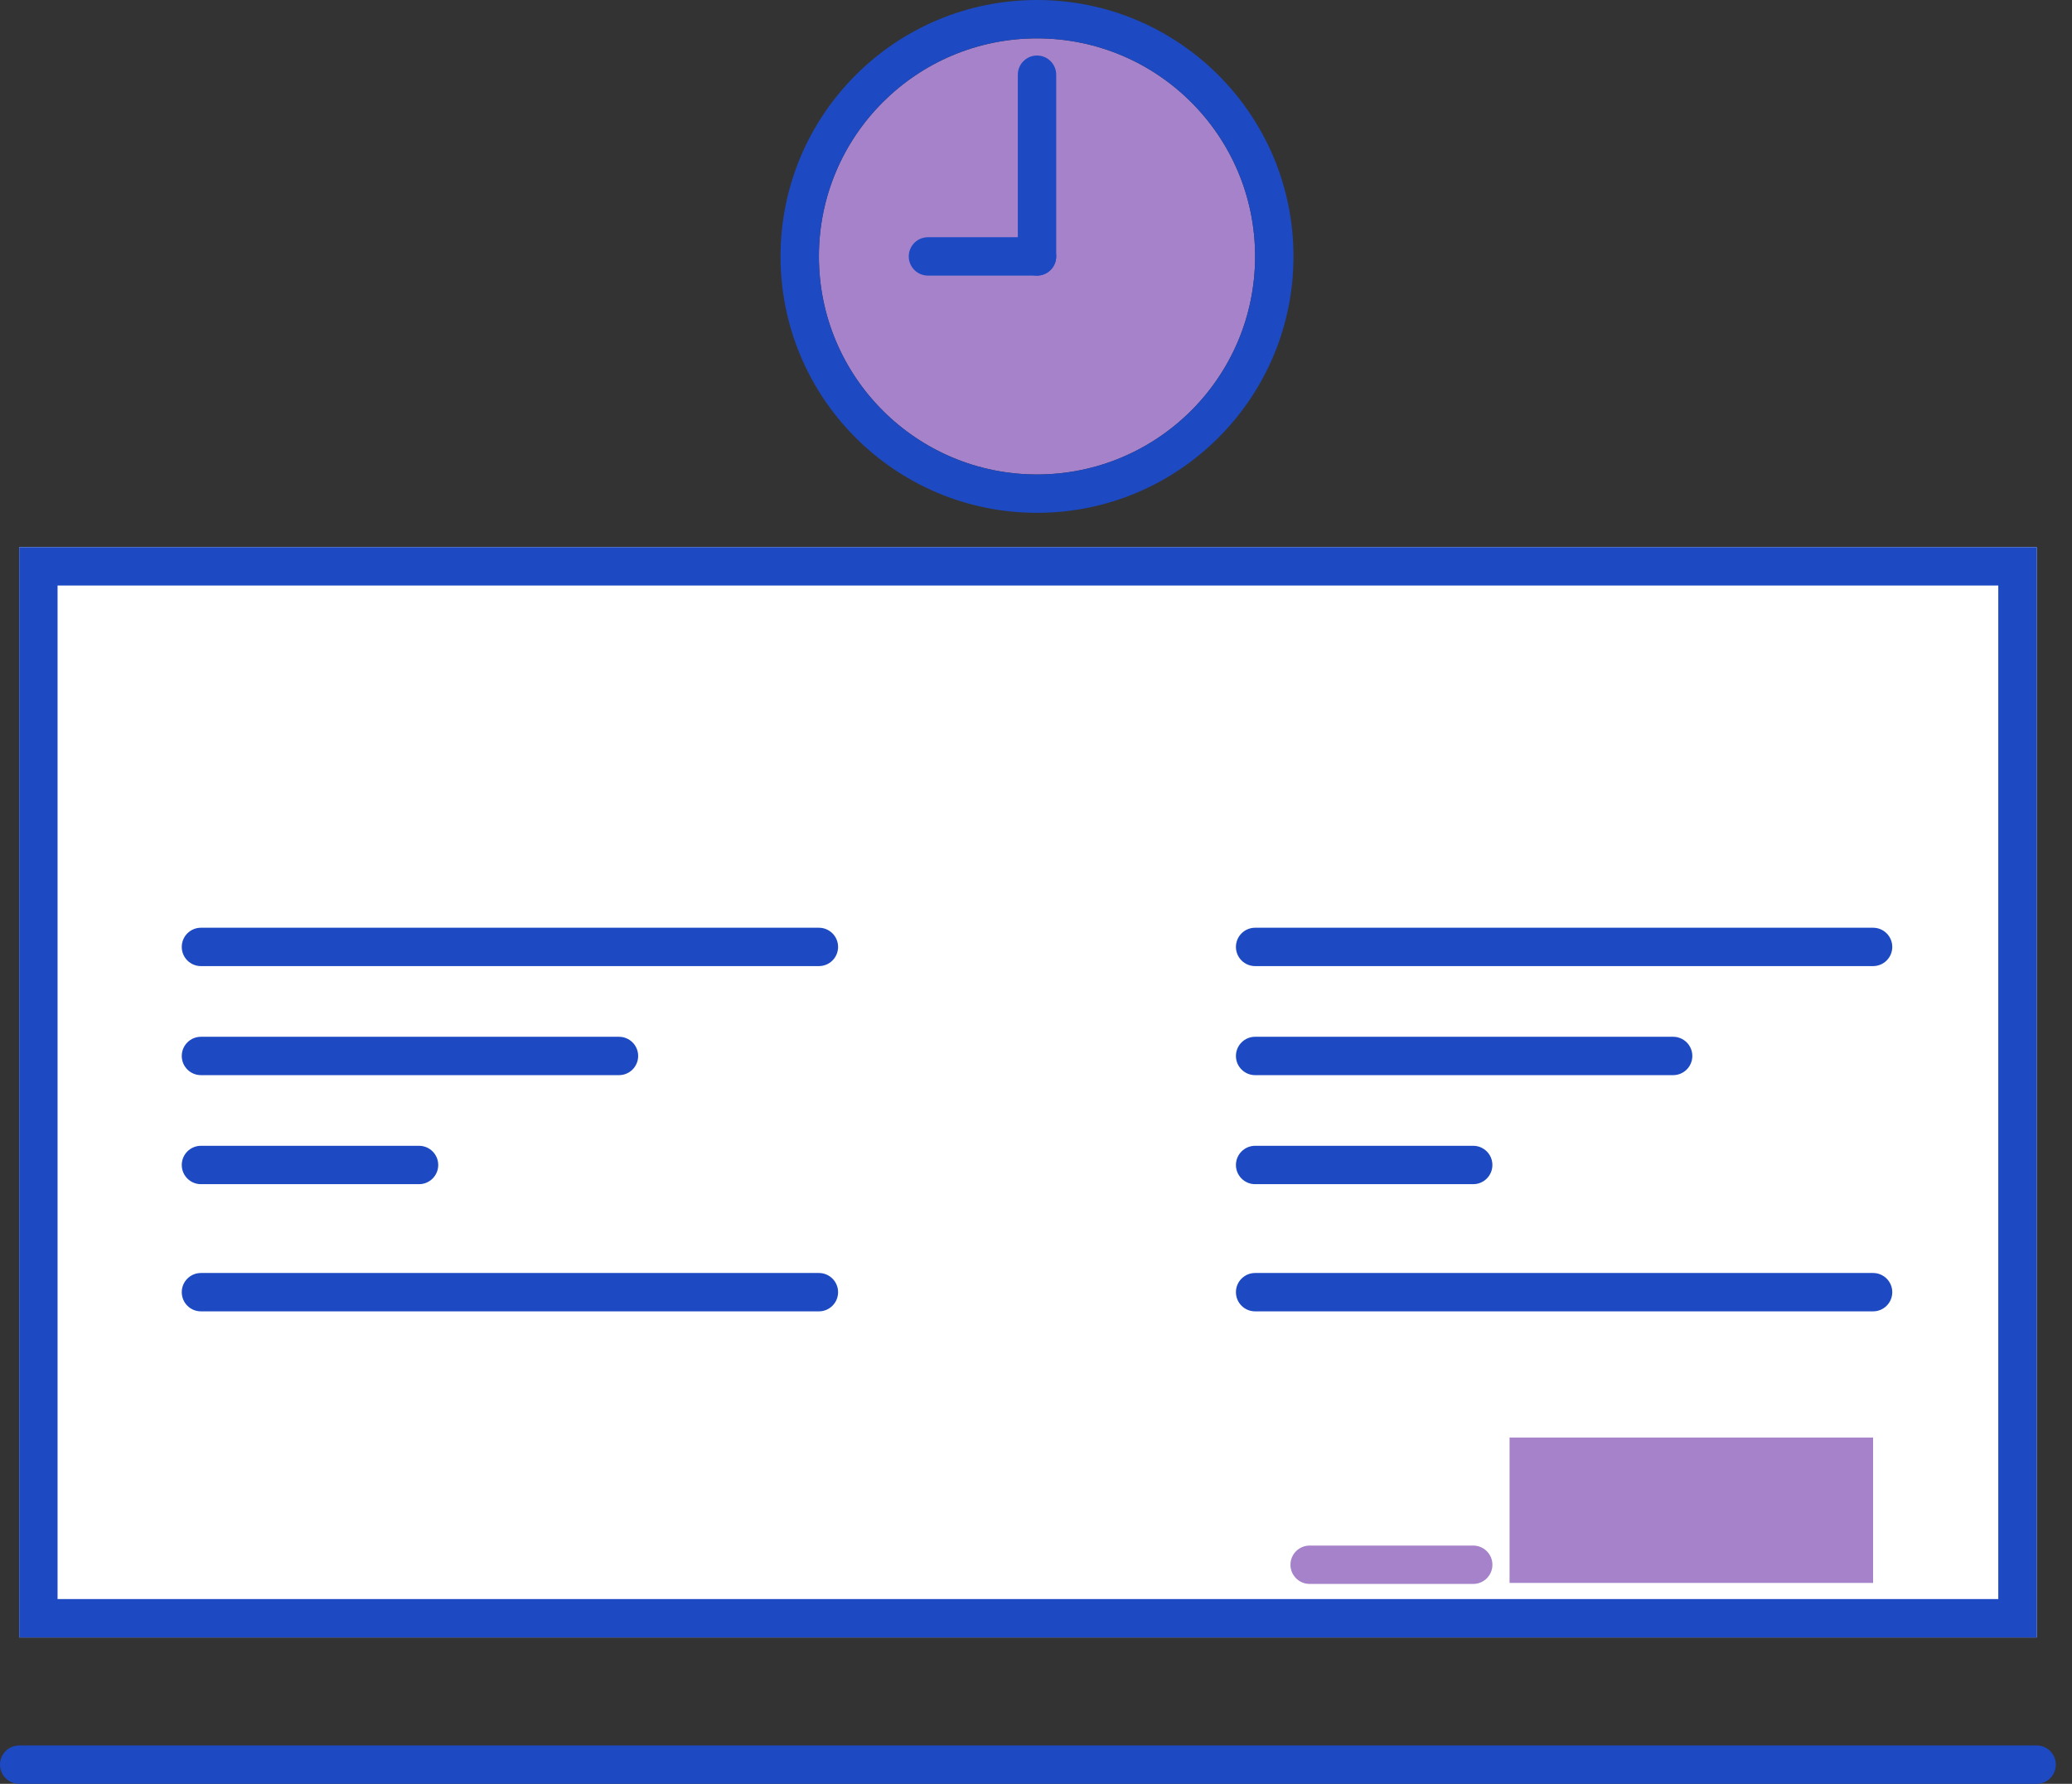 <svg width="108" height="93" viewBox="0 0 108 93" fill="none" xmlns="http://www.w3.org/2000/svg">
<rect x="0" y="0" width="108" height="93" fill="#333333" stroke="none"/>
<path fill-rule="evenodd" clip-rule="evenodd" d="M104.158 30.526H3V83.368H104.158V30.526ZM1 28.526V85.368H106.158V28.526H1Z" fill="#1D49C2"/>
<path d="M78.684 74.947H97.632V82.526H78.684V74.947Z" fill="white"/>
<path fill-rule="evenodd" clip-rule="evenodd" d="M95.632 76.947H80.684V80.526H95.632V76.947ZM78.684 74.947V82.526H97.632V74.947H78.684Z" fill="#1D49C2"/>
<path d="M1 28.526H106.158V85.368H1V28.526Z" fill="white"/>
<path fill-rule="evenodd" clip-rule="evenodd" d="M104.158 30.526H3V83.368H104.158V30.526ZM1 28.526V85.368H106.158V28.526H1Z" fill="#1D49C2"/>
<path d="M78.684 74.947H97.632V82.526H78.684V74.947Z" fill="#A582C9"/>
<path fill-rule="evenodd" clip-rule="evenodd" d="M67.263 81.579C67.263 81.027 67.711 80.579 68.263 80.579H76.79C77.342 80.579 77.79 81.027 77.79 81.579C77.79 82.131 77.342 82.579 76.79 82.579H68.263C67.711 82.579 67.263 82.131 67.263 81.579Z" fill="#A582C9"/>
<path fill-rule="evenodd" clip-rule="evenodd" d="M0 92C0 91.448 0.448 91 1 91H106.158C106.71 91 107.158 91.448 107.158 92C107.158 92.552 106.71 93 106.158 93H1C0.448 93 0 92.552 0 92Z" fill="#1D49C2"/>
<path fill-rule="evenodd" clip-rule="evenodd" d="M9.474 49.368C9.474 48.816 9.921 48.368 10.474 48.368H42.684C43.236 48.368 43.684 48.816 43.684 49.368C43.684 49.921 43.236 50.368 42.684 50.368H10.474C9.921 50.368 9.474 49.921 9.474 49.368Z" fill="#1D49C2"/>
<path fill-rule="evenodd" clip-rule="evenodd" d="M9.474 55.053C9.474 54.501 9.921 54.053 10.474 54.053H32.263C32.816 54.053 33.263 54.501 33.263 55.053C33.263 55.605 32.816 56.053 32.263 56.053H10.474C9.921 56.053 9.474 55.605 9.474 55.053Z" fill="#1D49C2"/>
<path fill-rule="evenodd" clip-rule="evenodd" d="M9.474 60.737C9.474 60.185 9.921 59.737 10.474 59.737H21.842C22.394 59.737 22.842 60.185 22.842 60.737C22.842 61.289 22.394 61.737 21.842 61.737H10.474C9.921 61.737 9.474 61.289 9.474 60.737Z" fill="#1D49C2"/>
<path fill-rule="evenodd" clip-rule="evenodd" d="M9.474 67.368C9.474 66.816 9.921 66.368 10.474 66.368H42.684C43.236 66.368 43.684 66.816 43.684 67.368C43.684 67.921 43.236 68.368 42.684 68.368H10.474C9.921 68.368 9.474 67.921 9.474 67.368Z" fill="#1D49C2"/>
<path fill-rule="evenodd" clip-rule="evenodd" d="M64.421 49.368C64.421 48.816 64.869 48.368 65.421 48.368H97.632C98.184 48.368 98.632 48.816 98.632 49.368C98.632 49.921 98.184 50.368 97.632 50.368H65.421C64.869 50.368 64.421 49.921 64.421 49.368Z" fill="#1D49C2"/>
<path fill-rule="evenodd" clip-rule="evenodd" d="M64.421 55.053C64.421 54.501 64.869 54.053 65.421 54.053H87.21C87.763 54.053 88.21 54.501 88.21 55.053C88.21 55.605 87.763 56.053 87.21 56.053H65.421C64.869 56.053 64.421 55.605 64.421 55.053Z" fill="#1D49C2"/>
<path fill-rule="evenodd" clip-rule="evenodd" d="M64.421 60.737C64.421 60.185 64.869 59.737 65.421 59.737H76.789C77.342 59.737 77.789 60.185 77.789 60.737C77.789 61.289 77.342 61.737 76.789 61.737H65.421C64.869 61.737 64.421 61.289 64.421 60.737Z" fill="#1D49C2"/>
<path fill-rule="evenodd" clip-rule="evenodd" d="M64.421 67.368C64.421 66.816 64.869 66.368 65.421 66.368H97.632C98.184 66.368 98.632 66.816 98.632 67.368C98.632 67.921 98.184 68.368 97.632 68.368H65.421C64.869 68.368 64.421 67.921 64.421 67.368Z" fill="#1D49C2"/>
<path d="M65.421 13.368C65.421 19.647 60.331 24.737 54.053 24.737C47.774 24.737 42.684 19.647 42.684 13.368C42.684 7.09 47.774 2 54.053 2C60.331 2 65.421 7.09 65.421 13.368Z" fill="#A582C9"/>
<path fill-rule="evenodd" clip-rule="evenodd" d="M67.421 13.368C67.421 20.752 61.436 26.737 54.053 26.737C46.669 26.737 40.684 20.752 40.684 13.368C40.684 5.985 46.669 0 54.053 0C61.436 0 67.421 5.985 67.421 13.368ZM54.053 24.737C60.331 24.737 65.421 19.647 65.421 13.368C65.421 7.09 60.331 2 54.053 2C47.774 2 42.684 7.09 42.684 13.368C42.684 19.647 47.774 24.737 54.053 24.737Z" fill="#1D49C2"/>
<path fill-rule="evenodd" clip-rule="evenodd" d="M54.053 2.895C54.605 2.895 55.053 3.342 55.053 3.895L55.053 13.368C55.053 13.921 54.605 14.368 54.053 14.368C53.5 14.368 53.053 13.921 53.053 13.368L53.053 3.895C53.053 3.342 53.5 2.895 54.053 2.895Z" fill="#1D49C2"/>
<path fill-rule="evenodd" clip-rule="evenodd" d="M47.368 13.368C47.368 12.816 47.816 12.368 48.368 12.368L54.053 12.368C54.605 12.368 55.053 12.816 55.053 13.368C55.053 13.921 54.605 14.368 54.053 14.368L48.368 14.368C47.816 14.368 47.368 13.921 47.368 13.368Z" fill="#1D49C2"/>
</svg>
